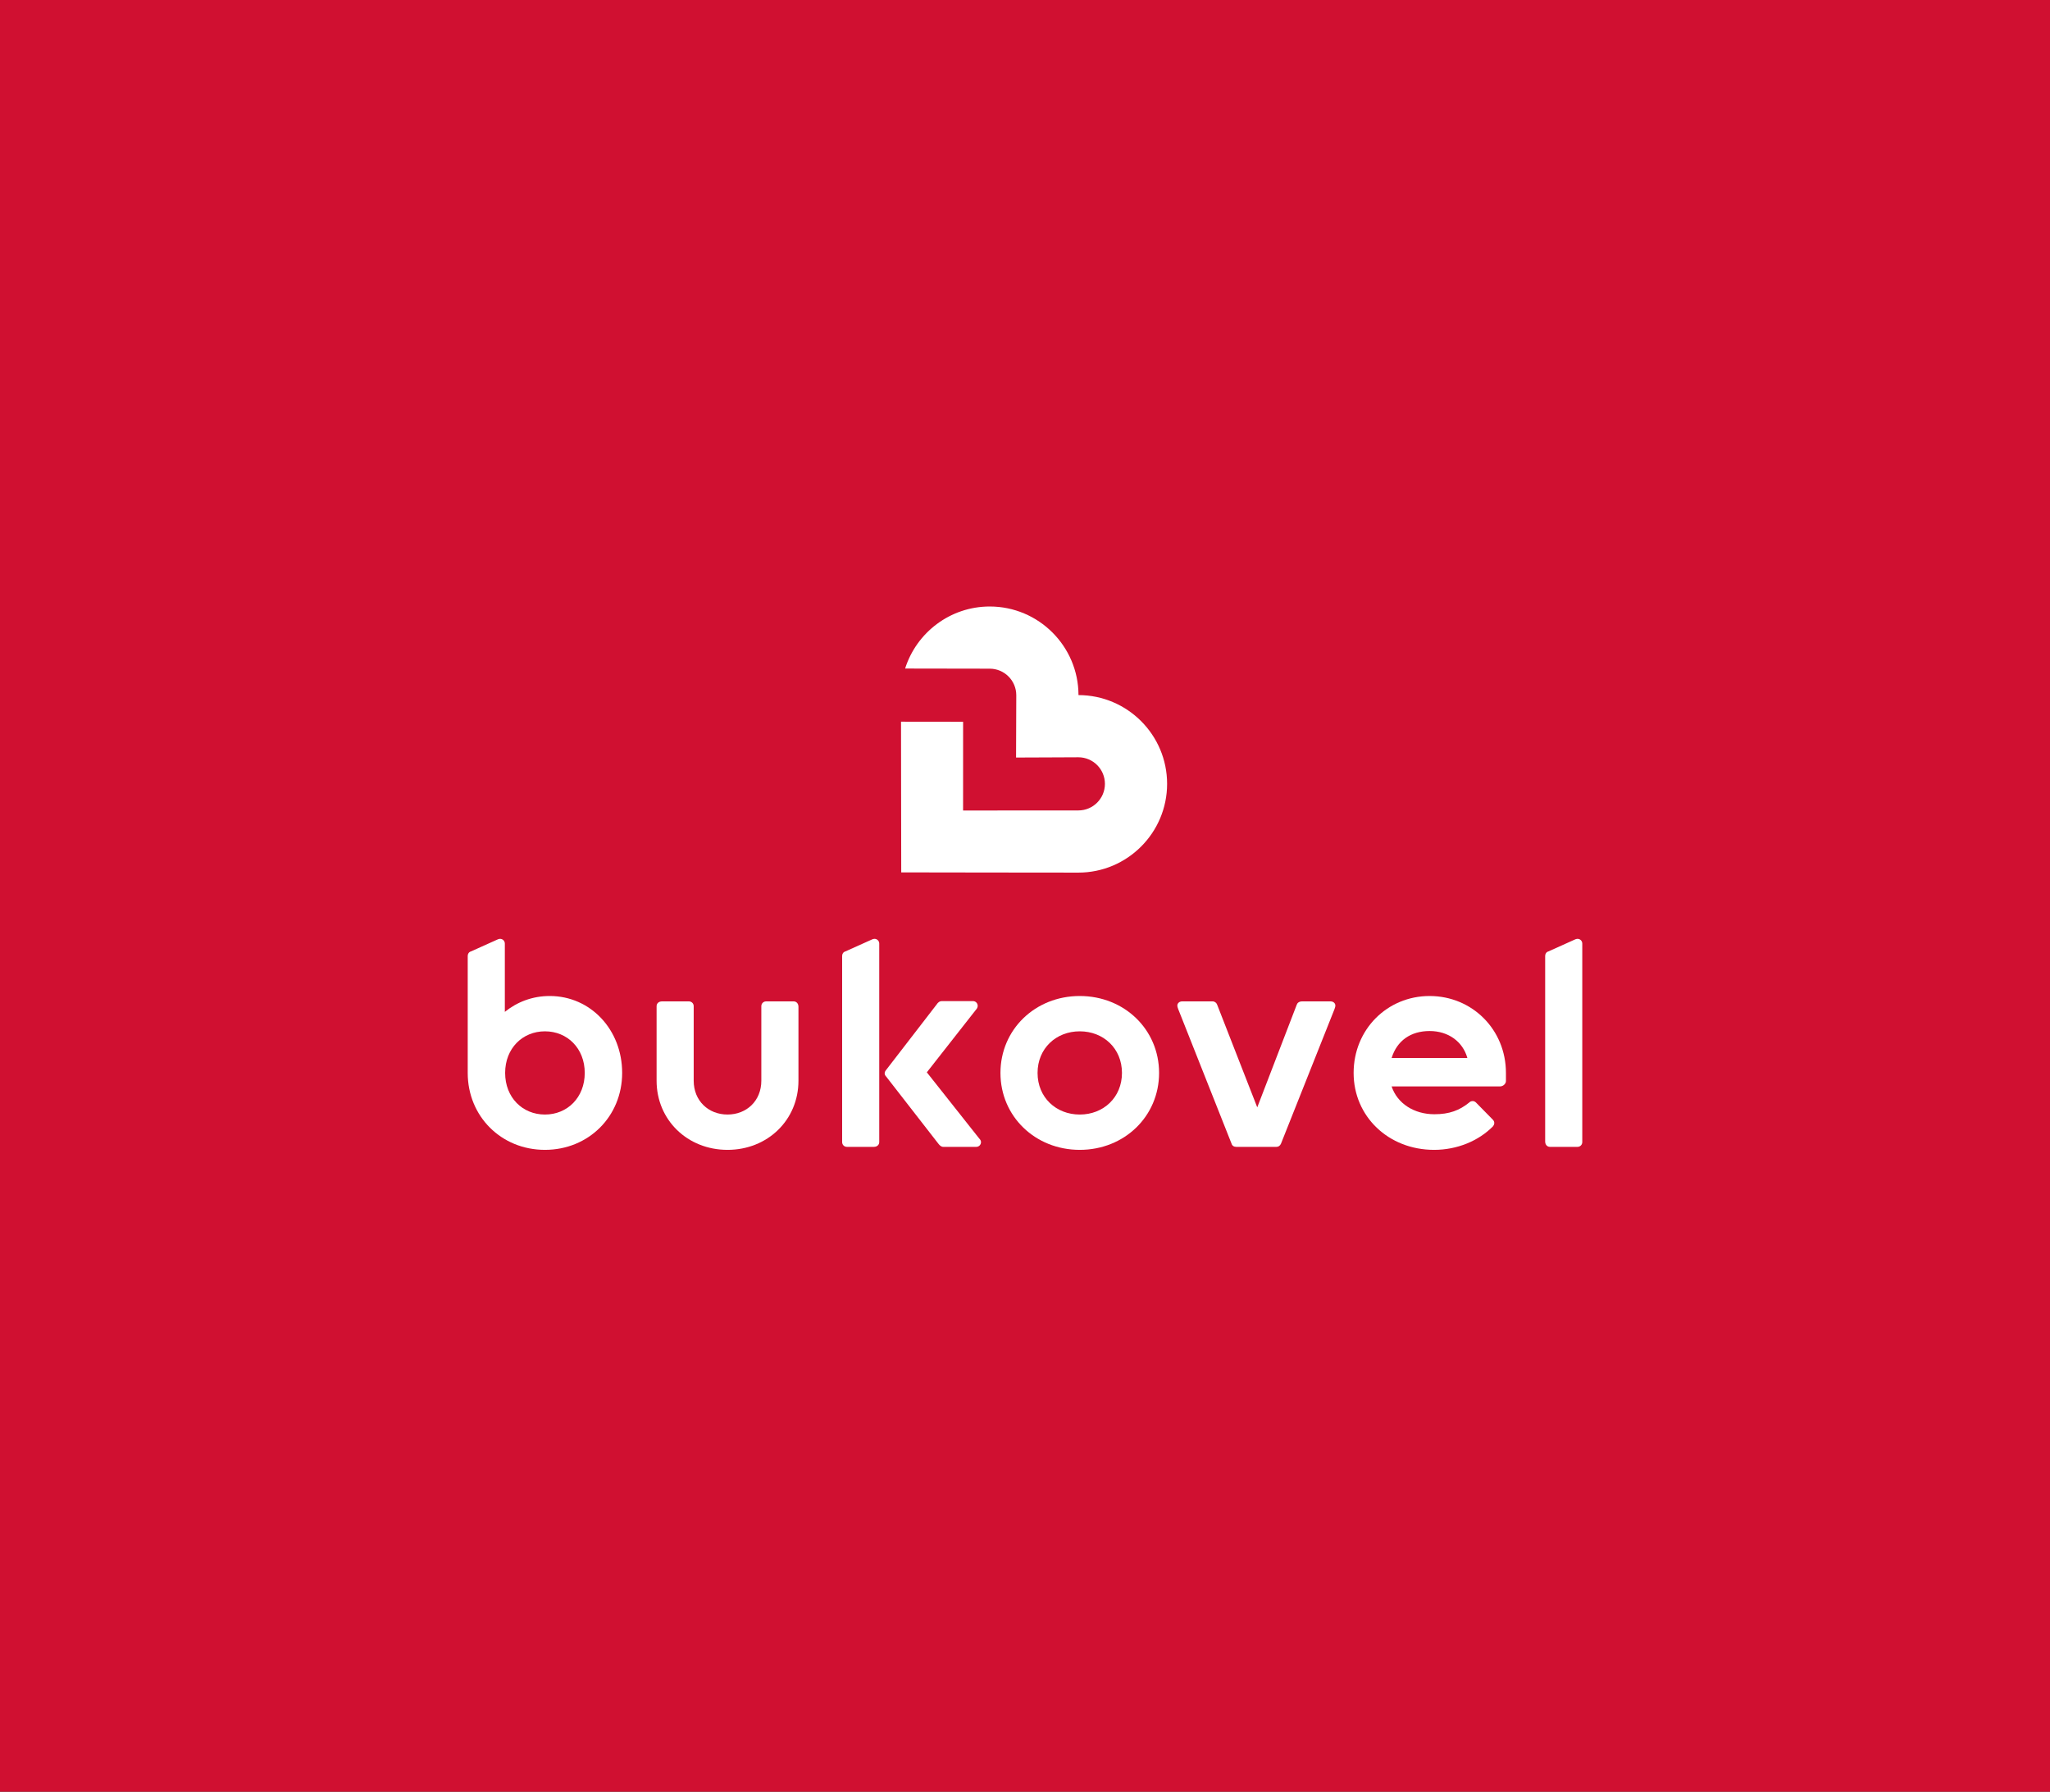 <?xml version="1.0" encoding="UTF-8"?>
<svg id="_Слой_1" data-name="Слой_1" xmlns="http://www.w3.org/2000/svg" version="1.1" viewBox="0 0 2493.38 2178.89">
  <rect x="0" y="0" width="2493.38" height="2178.89" fill="#333333" stroke="none"/>
  <!-- Generator: Adobe Illustrator 29.1.0, SVG Export Plug-In . SVG Version: 2.1.0 Build 142)  -->
  <defs>
    <style>
      .st0 {
        fill: #d01031;
      }

      .st1 {
        fill: #fff;
      }
    </style>
  </defs>
  <polygon class="st1" points="5354.67 2312 5354.67 3546.82 5354.67 4164.13 5354.67 4490.89 7848.05 4490.89 7848.05 4164.13 7848.05 3546.82 7848.05 2312 5354.67 2312"/>
  <polygon class="st1" points="0 2312 0 3546.82 0 4164.13 0 4490.89 2493.38 4490.89 2493.38 4164.13 2493.38 3546.82 2493.38 2312 0 2312"/>
  <g>
    <path class="st0" d="M1311.75,3157.3c-.1-59.43-48.47-107.75-107.93-107.75-48.19,0-89.11,31.76-102.94,75.44,24.2.03,102.94.17,102.94.17,17.82.05,32.27,14.49,32.26,32.31,0,6.02-.27,55.78-.26,75.76,15.8.05,56.81-.32,75.76-.32,17.85,0,32.31,14.47,32.32,32.33,0,17.85-14.48,32.32-32.33,32.32-8.3,0-140.19.08-140.19.08,0,0,.04-87.94.03-107.92-15.4-.05-55.93-.08-75.52-.09.02,24.64.06,54.98.1,83.3l.15,99.97,105.37.16c41.26.06,85.71.11,110.07.11,59.51,0,107.94-48.42,107.94-107.94s-48.33-107.84-107.76-107.94Z"/>
    <path class="st0" d="M668.62,3523.22c-21.11,0-39.68,7.28-54.6,19.29v-83c0-3.28-2.55-5.82-5.82-5.82-1.09,0-2.18.36-2.91.73l-32.4,14.56c-2.55.73-4.01,2.91-4.01,5.46v142.33c0,52.78,40.77,93.55,93.92,93.55s93.92-40.77,93.92-93.55-38.59-93.55-88.09-93.55ZM662.8,3667.37c-27.3,0-48.41-20.75-48.41-50.6s21.11-50.6,48.41-50.6,48.42,20.75,48.42,50.6-21.11,50.6-48.42,50.6Z"/>
    <path class="st0" d="M1063.59,3453.69c-1.09,0-2.19.36-2.91.73l-32.4,14.56c-2.55.73-4.01,2.91-4.01,5.46v226.42c0,3.28,2.55,5.82,5.82,5.82h32.76c4.01,0,6.55-2.55,6.55-5.82v-241.35c0-3.28-2.55-5.82-5.82-5.82Z"/>
    <path class="st0" d="M965.3,3529.77h-33.49c-3.28,0-5.82,2.55-5.82,5.82v90.64c0,24.39-17.84,41.13-41.13,41.13s-41.13-16.74-41.13-41.13v-90.64c0-3.28-2.55-5.82-5.82-5.82h-32.76c-4,0-6.55,2.55-6.55,5.82v90.64c0,47.69,37.5,84.09,86.27,84.09s86.27-36.4,86.27-84.09v-89.91c0-4-2.55-6.55-5.82-6.55Z"/>
    <path class="st0" d="M1618.35,3529.77h-34.58c-3.64,0-5.82,1.82-6.55,4l-48.05,124.86-48.78-124.86c-.73-2.18-2.91-4-5.46-4h-37.13c-3.28,0-5.82,2.18-5.82,5.1,0,1.46.73,3.28,1.09,4.37l64.8,163.45c.73,2.55,2.91,4,5.82,4h48.78c2.55,0,4.37-1.46,5.46-3.64l65.16-163.81c.36-1.09,1.09-2.91,1.09-4.37,0-2.91-2.55-5.1-5.82-5.1Z"/>
    <path class="st0" d="M1918.67,3453.69c-1.09,0-2.19.36-2.91.73l-32.4,14.56c-2.55.73-4,2.91-4,5.46v225.69c0,4,2.55,6.55,5.82,6.55h33.49c3.28,0,5.82-2.55,5.82-5.82v-241.35c0-3.28-2.55-5.82-5.82-5.82Z"/>
    <path class="st0" d="M1738.85,3523.22c-51.69,0-92.46,40.77-92.46,93.55s42.23,93.55,97.92,93.55c28.03,0,54.24-10.92,71.71-28.76.73-1.09,1.45-2.19,1.45-4,0-1.46-.73-2.91-1.82-4l-20.39-20.75c-1.09-1.09-2.55-1.82-4-1.82-1.82,0-3.28.73-4.37,1.82-11.65,9.46-24.03,14.2-42.23,14.2-24.75,0-45.14-13.11-52.06-33.85h131.78c4.01,0,7.28-3.28,7.28-6.55v-9.83c0-52.78-41.14-93.55-92.83-93.55ZM1692.62,3598.57c6.55-21.11,23.3-32.76,46.23-32.76s40.41,13.11,45.87,32.76h-92.1Z"/>
    <path class="st0" d="M1127.29,3616.05l59.7-76.08c1.09-1.09,2.18-2.91,2.18-4.73,0-3.28-2.55-5.83-5.82-5.83h-37.49c-3.28,0-5.1,1.82-6.55,4l-61.52,79.72c-2.18,2.55-2.55,5.46,0,8.01l63.7,81.9c1.46,1.82,3.28,3.64,5.83,3.64h40.04c3.28,0,5.82-2.55,5.82-5.82,0-1.82-1.09-3.28-2.18-4.37l-63.7-80.45Z"/>
    <path class="st0" d="M1313.3,3523.22c-54.24,0-96.46,40.77-96.46,93.55s42.23,93.55,96.46,93.55,96.47-40.77,96.47-93.55-42.23-93.55-96.47-93.55ZM1313.3,3667.37c-28.76,0-51.33-20.75-51.33-50.6s22.57-50.6,51.33-50.6,51.33,20.75,51.33,50.6-22.57,50.6-51.33,50.6Z"/>
  </g>
  <path class="st0" d="M6772.34,3230.42c-.31-188.01-153.35-340.88-341.46-340.88-152.46,0-281.91,100.46-325.64,238.67,76.55.1,325.66.53,325.66.53,56.38.15,102.09,45.83,102.06,102.23,0,19.03-.86,176.47-.84,239.66,49.97.15,179.73-1.01,239.68-1,56.46-.02,102.2,45.79,102.24,102.27,0,56.48-45.81,102.25-102.28,102.25-26.25,0-443.48.26-443.48.26,0,0,.12-278.22.09-341.41-48.71-.14-176.94-.26-238.89-.28.06,77.95.17,173.92.3,263.54l.47,316.27,333.34.51c130.52.17,271.16.33,348.2.33,188.26,0,341.46-153.18,341.46-341.46s-152.88-341.15-340.89-341.46Z"/>
  <polygon class="st1" points="2688 2312 2688 3546.82 2688 4164.13 2688 4490.89 5181.38 4490.89 5181.38 4164.13 5181.38 3546.82 5181.38 2312 2688 2312"/>
  <g>
    <path class="st0" d="M3553.81,3375.98c-21.26,0-39.95,7.33-54.98,19.43v-83.56c0-3.3-2.56-5.86-5.86-5.86-1.1,0-2.2.37-2.93.73l-32.62,14.66c-2.56.73-4.03,2.93-4.03,5.5v143.3c0,53.14,41.05,94.19,94.56,94.19s94.56-41.05,94.56-94.19-38.85-94.19-88.69-94.19ZM3547.95,3521.11c-27.49,0-48.75-20.89-48.75-50.94s21.26-50.94,48.75-50.94,48.74,20.89,48.74,50.94-21.26,50.94-48.74,50.94Z"/>
    <path class="st0" d="M3951.46,3305.98c-1.1,0-2.2.37-2.93.73l-32.62,14.66c-2.57.73-4.03,2.93-4.03,5.5v227.96c0,3.3,2.56,5.86,5.86,5.86h32.99c4.03,0,6.6-2.56,6.6-5.86v-242.99c0-3.3-2.56-5.86-5.86-5.86Z"/>
    <path class="st0" d="M3852.51,3382.57h-33.72c-3.3,0-5.86,2.56-5.86,5.86v91.26c0,24.56-17.96,41.41-41.41,41.41s-41.41-16.86-41.41-41.41v-91.26c0-3.3-2.56-5.86-5.86-5.86h-32.99c-4.03,0-6.6,2.56-6.6,5.86v91.26c0,48.01,37.75,84.66,86.86,84.66s86.86-36.65,86.86-84.66v-90.52c0-4.03-2.56-6.6-5.86-6.6Z"/>
    <path class="st0" d="M4510.01,3382.57h-34.82c-3.66,0-5.86,1.83-6.6,4.03l-48.38,125.71-49.11-125.71c-.73-2.2-2.93-4.03-5.5-4.03h-37.38c-3.3,0-5.87,2.2-5.87,5.13,0,1.47.73,3.3,1.1,4.4l65.24,164.56c.73,2.56,2.93,4.03,5.86,4.03h49.11c2.56,0,4.4-1.47,5.5-3.66l65.6-164.92c.37-1.1,1.1-2.93,1.1-4.4,0-2.93-2.56-5.13-5.86-5.13Z"/>
    <path class="st0" d="M4812.37,3305.98c-1.1,0-2.2.37-2.93.73l-32.62,14.66c-2.56.73-4.03,2.93-4.03,5.5v227.23c0,4.03,2.56,6.6,5.86,6.6h33.72c3.3,0,5.86-2.56,5.86-5.86v-242.99c0-3.3-2.56-5.86-5.86-5.86Z"/>
    <path class="st0" d="M4631.32,3375.98c-52.04,0-93.09,41.05-93.09,94.19s42.51,94.19,98.59,94.19c28.22,0,54.61-10.99,72.2-28.95.73-1.1,1.47-2.2,1.47-4.03,0-1.47-.73-2.93-1.83-4.03l-20.52-20.89c-1.1-1.1-2.56-1.83-4.03-1.83-1.83,0-3.3.73-4.4,1.83-11.73,9.53-24.19,14.29-42.51,14.29-24.92,0-45.44-13.19-52.41-34.08h132.67c4.03,0,7.33-3.3,7.33-6.6v-9.89c0-53.14-41.42-94.19-93.46-94.19ZM4584.77,3451.84c6.6-21.26,23.46-32.99,46.55-32.99s40.68,13.19,46.18,32.99h-92.72Z"/>
    <path class="st0" d="M4015.6,3469.43l60.11-76.6c1.1-1.1,2.2-2.93,2.2-4.76,0-3.3-2.56-5.87-5.86-5.87h-37.75c-3.3,0-5.13,1.83-6.6,4.03l-61.94,80.26c-2.2,2.57-2.57,5.5,0,8.06l64.14,82.46c1.47,1.83,3.3,3.66,5.87,3.66h40.32c3.3,0,5.86-2.56,5.86-5.86,0-1.83-1.1-3.3-2.2-4.4l-64.14-81Z"/>
    <path class="st0" d="M4202.88,3375.98c-54.61,0-97.12,41.05-97.12,94.19s42.51,94.19,97.12,94.19,97.12-41.05,97.12-94.19-42.51-94.19-97.12-94.19ZM4202.88,3521.11c-28.95,0-51.68-20.89-51.68-50.94s22.72-50.94,51.68-50.94,51.68,20.89,51.68,50.94-22.72,50.94-51.68,50.94Z"/>
    <path class="st0" d="M3268.47,3347.01c-.1-59.84-48.8-108.48-108.67-108.48-48.52,0-89.72,31.97-103.64,75.96,24.36.03,103.64.17,103.64.17,17.94.05,32.49,14.59,32.48,32.53,0,6.06-.27,56.16-.27,76.27,15.9.05,57.2-.32,76.28-.32,17.97,0,32.53,14.57,32.54,32.55,0,17.97-14.58,32.54-32.55,32.54-8.35,0-141.14.08-141.14.08,0,0,.04-88.54.03-108.65-15.5-.05-56.31-.08-76.03-.09.02,24.81.05,55.35.09,83.87l.15,100.65,106.08.16c41.54.06,86.3.11,110.82.11,59.91,0,108.67-48.75,108.67-108.67s-48.65-108.57-108.49-108.67Z"/>
  </g>
  <polygon class="st0" points="5354.67 0 5354.67 1234.82 5354.67 1852.13 5354.67 2178.89 7848.05 2178.89 7848.05 1852.13 7848.05 1234.82 7848.05 0 5354.67 0"/>
  <polygon class="st0" points="0 0 0 1234.82 0 1852.13 0 2178.89 2493.38 2178.89 2493.38 1852.13 2493.38 1234.82 2493.38 0 0 0"/>
  <g>
    <path class="st1" d="M1311.75,845.3c-.1-59.43-48.47-107.75-107.93-107.75-48.19,0-89.11,31.76-102.94,75.44,24.2.03,102.94.17,102.94.17,17.82.05,32.27,14.49,32.26,32.31,0,6.02-.27,55.78-.26,75.76,15.8.05,56.81-.32,75.76-.32,17.85,0,32.31,14.47,32.32,32.33,0,17.85-14.48,32.32-32.33,32.32-8.3,0-140.19.08-140.19.08,0,0,.04-87.94.03-107.92-15.4-.05-55.93-.08-75.52-.09.02,24.64.06,54.98.1,83.3l.15,99.97,105.37.16c41.26.06,85.71.11,110.07.11,59.51,0,107.94-48.42,107.94-107.94s-48.33-107.84-107.76-107.94Z"/>
    <path class="st1" d="M668.62,1211.22c-21.11,0-39.68,7.28-54.6,19.29v-83c0-3.28-2.55-5.82-5.82-5.82-1.09,0-2.18.36-2.91.73l-32.4,14.56c-2.55.73-4.01,2.91-4.01,5.46v142.33c0,52.78,40.77,93.55,93.92,93.55s93.92-40.77,93.92-93.55-38.59-93.55-88.09-93.55ZM662.8,1355.37c-27.3,0-48.41-20.75-48.41-50.6s21.11-50.6,48.41-50.6,48.42,20.75,48.42,50.6-21.11,50.6-48.42,50.6Z"/>
    <path class="st1" d="M1063.59,1141.69c-1.09,0-2.19.36-2.91.73l-32.4,14.56c-2.55.73-4.01,2.91-4.01,5.46v226.42c0,3.28,2.55,5.82,5.82,5.82h32.76c4.01,0,6.55-2.55,6.55-5.82v-241.35c0-3.28-2.55-5.82-5.82-5.82Z"/>
    <path class="st1" d="M965.3,1217.77h-33.49c-3.28,0-5.82,2.55-5.82,5.82v90.64c0,24.39-17.84,41.13-41.13,41.13s-41.13-16.74-41.13-41.13v-90.64c0-3.28-2.55-5.82-5.82-5.82h-32.76c-4,0-6.55,2.55-6.55,5.82v90.64c0,47.69,37.5,84.09,86.27,84.09s86.27-36.4,86.27-84.09v-89.91c0-4-2.55-6.55-5.82-6.55Z"/>
    <path class="st1" d="M1618.35,1217.77h-34.58c-3.64,0-5.82,1.82-6.55,4l-48.05,124.86-48.78-124.86c-.73-2.18-2.91-4-5.46-4h-37.13c-3.28,0-5.82,2.18-5.82,5.1,0,1.46.73,3.28,1.09,4.37l64.8,163.45c.73,2.55,2.91,4,5.82,4h48.78c2.55,0,4.37-1.46,5.46-3.64l65.16-163.81c.36-1.09,1.09-2.91,1.09-4.37,0-2.91-2.55-5.1-5.82-5.1Z"/>
    <path class="st1" d="M1918.67,1141.69c-1.09,0-2.19.36-2.91.73l-32.4,14.56c-2.55.73-4,2.91-4,5.46v225.69c0,4,2.55,6.55,5.82,6.55h33.49c3.28,0,5.82-2.55,5.82-5.82v-241.35c0-3.28-2.55-5.82-5.82-5.82Z"/>
    <path class="st1" d="M1738.85,1211.22c-51.69,0-92.46,40.77-92.46,93.55s42.23,93.55,97.92,93.55c28.03,0,54.24-10.92,71.71-28.76.73-1.09,1.45-2.19,1.45-4,0-1.46-.73-2.91-1.82-4l-20.39-20.75c-1.09-1.09-2.55-1.82-4-1.82-1.82,0-3.28.73-4.37,1.82-11.65,9.46-24.03,14.2-42.23,14.2-24.75,0-45.14-13.11-52.06-33.85h131.78c4.01,0,7.28-3.28,7.28-6.55v-9.83c0-52.78-41.14-93.55-92.83-93.55ZM1692.62,1286.57c6.55-21.11,23.3-32.76,46.23-32.76s40.41,13.11,45.87,32.76h-92.1Z"/>
    <path class="st1" d="M1127.29,1304.05l59.7-76.08c1.09-1.09,2.18-2.91,2.18-4.73,0-3.28-2.55-5.83-5.82-5.83h-37.49c-3.28,0-5.1,1.82-6.55,4l-61.52,79.72c-2.18,2.55-2.55,5.46,0,8.01l63.7,81.9c1.46,1.82,3.28,3.64,5.83,3.64h40.04c3.28,0,5.82-2.55,5.82-5.82,0-1.82-1.09-3.28-2.18-4.37l-63.7-80.45Z"/>
    <path class="st1" d="M1313.3,1211.22c-54.24,0-96.46,40.77-96.46,93.55s42.23,93.55,96.46,93.55,96.47-40.77,96.47-93.55-42.23-93.55-96.47-93.55ZM1313.3,1355.37c-28.76,0-51.33-20.75-51.33-50.6s22.57-50.6,51.33-50.6,51.33,20.75,51.33,50.6-22.57,50.6-51.33,50.6Z"/>
  </g>
  <path class="st1" d="M6772.34,918.42c-.31-188.01-153.35-340.88-341.46-340.88-152.46,0-281.91,100.46-325.64,238.67,76.55.1,325.66.53,325.66.53,56.38.15,102.09,45.83,102.06,102.23,0,19.03-.86,176.47-.84,239.66,49.97.15,179.73-1.01,239.68-1,56.46-.02,102.2,45.79,102.24,102.27,0,56.48-45.81,102.25-102.28,102.25-26.25,0-443.48.26-443.48.26,0,0,.12-278.22.09-341.41-48.71-.14-176.94-.26-238.89-.28.06,77.95.17,173.92.3,263.54l.47,316.27,333.34.51c130.52.17,271.16.33,348.2.33,188.26,0,341.46-153.18,341.46-341.46s-152.88-341.15-340.89-341.46Z"/>
  <polygon class="st0" points="2688 0 2688 1234.82 2688 1852.13 2688 2178.89 5181.38 2178.89 5181.38 1852.13 5181.38 1234.82 5181.38 0 2688 0"/>
  <g>
    <path class="st1" d="M3553.81,1063.98c-21.26,0-39.95,7.33-54.98,19.43v-83.56c0-3.3-2.56-5.86-5.86-5.86-1.1,0-2.2.37-2.93.73l-32.62,14.66c-2.56.73-4.03,2.93-4.03,5.5v143.3c0,53.14,41.05,94.19,94.56,94.19s94.56-41.05,94.56-94.19-38.85-94.19-88.69-94.19ZM3547.95,1209.11c-27.49,0-48.75-20.89-48.75-50.94s21.26-50.94,48.75-50.94,48.74,20.89,48.74,50.94-21.26,50.94-48.74,50.94Z"/>
    <path class="st1" d="M3951.46,993.98c-1.1,0-2.2.37-2.93.73l-32.62,14.66c-2.57.73-4.03,2.93-4.03,5.5v227.96c0,3.3,2.56,5.86,5.86,5.86h32.99c4.03,0,6.6-2.56,6.6-5.86v-242.99c0-3.3-2.56-5.86-5.86-5.86Z"/>
    <path class="st1" d="M3852.51,1070.57h-33.72c-3.3,0-5.86,2.56-5.86,5.86v91.26c0,24.56-17.96,41.41-41.41,41.41s-41.41-16.86-41.41-41.41v-91.26c0-3.3-2.56-5.86-5.86-5.86h-32.99c-4.03,0-6.6,2.56-6.6,5.86v91.26c0,48.01,37.75,84.66,86.86,84.66s86.86-36.65,86.86-84.66v-90.52c0-4.03-2.56-6.6-5.86-6.6Z"/>
    <path class="st1" d="M4510.01,1070.57h-34.82c-3.66,0-5.86,1.83-6.6,4.03l-48.38,125.71-49.11-125.71c-.73-2.2-2.93-4.03-5.5-4.03h-37.38c-3.3,0-5.87,2.2-5.87,5.13,0,1.47.73,3.3,1.1,4.4l65.24,164.56c.73,2.56,2.93,4.03,5.86,4.03h49.11c2.56,0,4.4-1.47,5.5-3.66l65.6-164.92c.37-1.1,1.1-2.93,1.1-4.4,0-2.93-2.56-5.13-5.86-5.13Z"/>
    <path class="st1" d="M4812.37,993.98c-1.1,0-2.2.37-2.93.73l-32.62,14.66c-2.56.73-4.03,2.93-4.03,5.5v227.23c0,4.03,2.56,6.6,5.86,6.6h33.72c3.3,0,5.86-2.56,5.86-5.86v-242.99c0-3.3-2.56-5.86-5.86-5.86Z"/>
    <path class="st1" d="M4631.32,1063.98c-52.04,0-93.09,41.05-93.09,94.19s42.51,94.19,98.59,94.19c28.22,0,54.61-10.99,72.2-28.95.73-1.1,1.47-2.2,1.47-4.03,0-1.47-.73-2.93-1.83-4.03l-20.52-20.89c-1.1-1.1-2.56-1.83-4.03-1.83-1.83,0-3.3.73-4.4,1.83-11.73,9.53-24.19,14.29-42.51,14.29-24.92,0-45.44-13.19-52.41-34.08h132.67c4.03,0,7.33-3.3,7.33-6.6v-9.89c0-53.14-41.42-94.19-93.46-94.19ZM4584.77,1139.84c6.6-21.26,23.46-32.99,46.55-32.99s40.68,13.19,46.18,32.99h-92.72Z"/>
    <path class="st1" d="M4015.6,1157.43l60.11-76.6c1.1-1.1,2.2-2.93,2.2-4.76,0-3.3-2.56-5.87-5.86-5.87h-37.75c-3.3,0-5.13,1.83-6.6,4.03l-61.94,80.26c-2.2,2.57-2.57,5.5,0,8.06l64.14,82.46c1.47,1.83,3.3,3.66,5.87,3.66h40.32c3.3,0,5.86-2.56,5.86-5.86,0-1.83-1.1-3.3-2.2-4.4l-64.14-81Z"/>
    <path class="st1" d="M4202.88,1063.98c-54.61,0-97.12,41.05-97.12,94.19s42.51,94.19,97.12,94.19,97.12-41.05,97.12-94.19-42.51-94.19-97.12-94.19ZM4202.88,1209.11c-28.95,0-51.68-20.89-51.68-50.94s22.72-50.94,51.68-50.94,51.68,20.89,51.68,50.94-22.72,50.94-51.68,50.94Z"/>
    <path class="st1" d="M3268.47,1035.01c-.1-59.84-48.8-108.48-108.67-108.48-48.52,0-89.72,31.97-103.64,75.96,24.36.03,103.64.17,103.64.17,17.94.05,32.49,14.59,32.48,32.53,0,6.06-.27,56.16-.27,76.27,15.9.05,57.2-.32,76.28-.32,17.97,0,32.53,14.57,32.54,32.55,0,17.97-14.58,32.54-32.55,32.54-8.35,0-141.14.08-141.14.08,0,0,.04-88.54.03-108.65-15.5-.05-56.31-.08-76.03-.09.02,24.81.05,55.35.09,83.87l.15,100.65,106.08.16c41.54.06,86.3.11,110.82.11,59.91,0,108.67-48.75,108.67-108.67s-48.65-108.57-108.49-108.67Z"/>
  </g>
</svg>